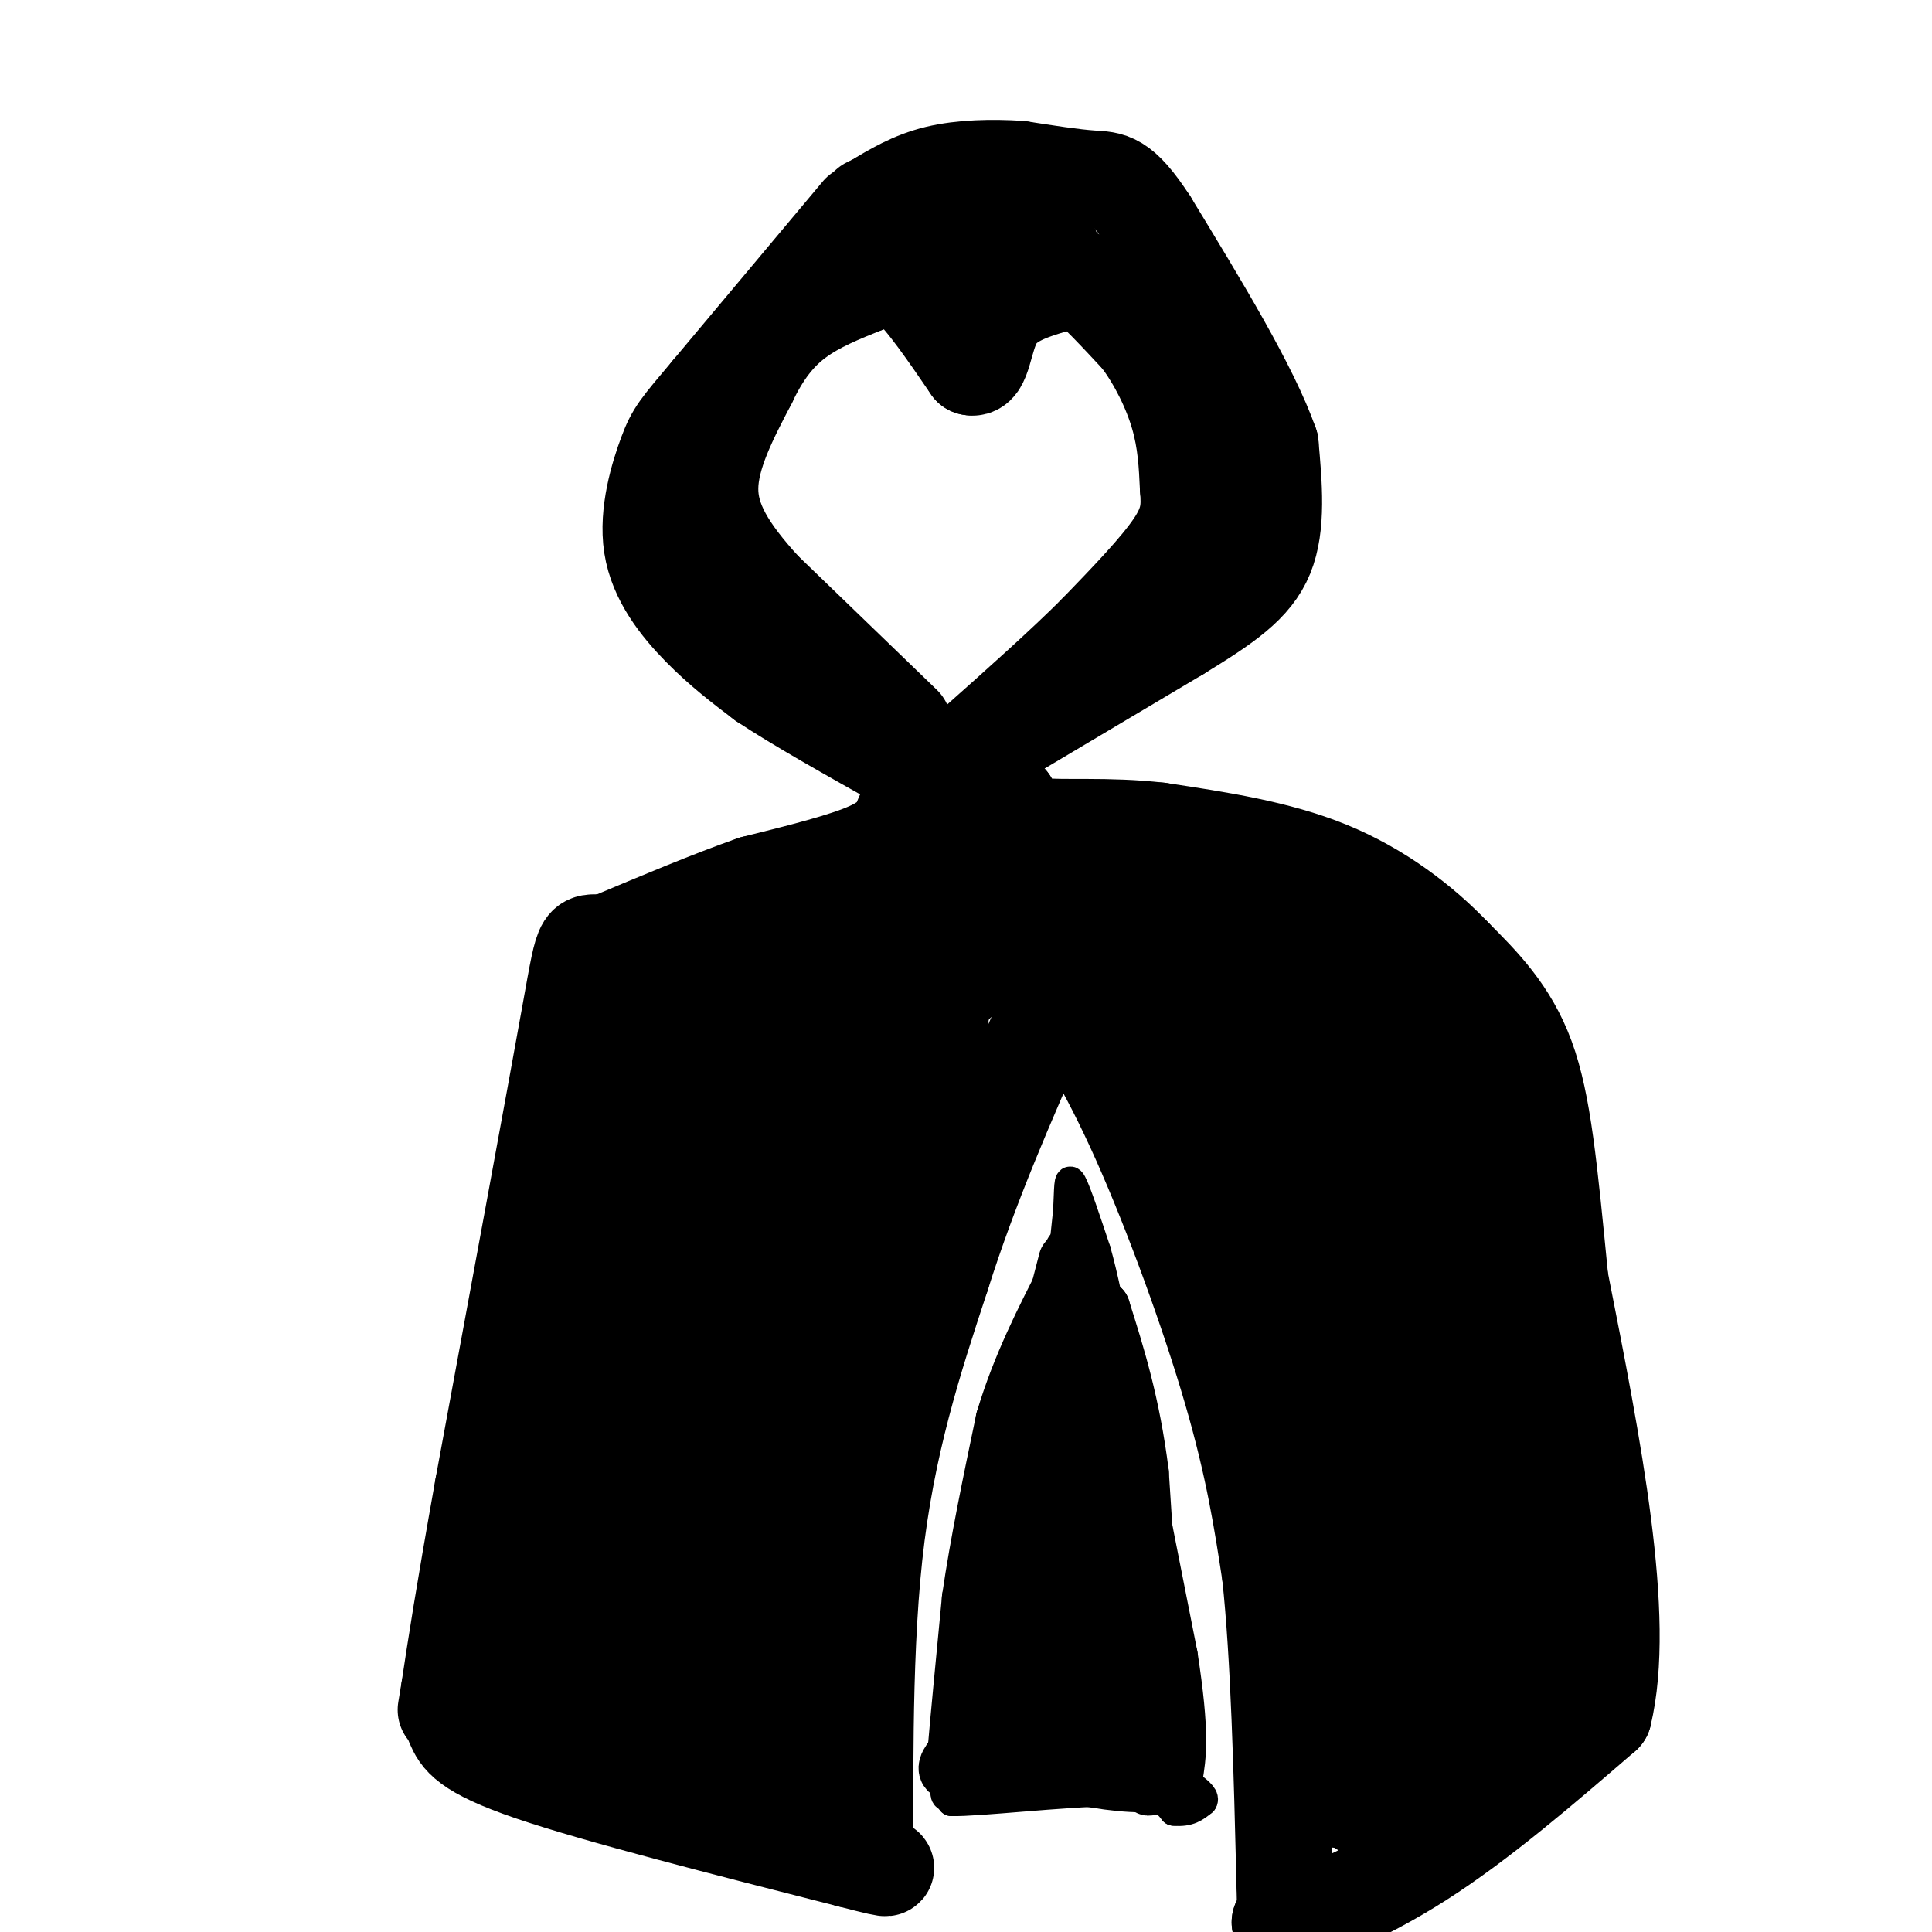 <svg viewBox='0 0 400 400' version='1.1' xmlns='http://www.w3.org/2000/svg' xmlns:xlink='http://www.w3.org/1999/xlink'><g fill='none' stroke='rgb(0,0,0)' stroke-width='20' stroke-linecap='round' stroke-linejoin='round'><path d='M178,44c0.000,0.000 -31.000,37.000 -31,37'/><path d='M147,81c-6.534,7.753 -7.370,8.635 -9,13c-1.630,4.365 -4.054,12.214 -3,19c1.054,6.786 5.587,12.510 10,17c4.413,4.490 8.707,7.745 13,11'/><path d='M158,141c7.000,4.667 18.000,10.833 29,17'/><path d='M187,158c7.311,2.511 11.089,0.289 20,-5c8.911,-5.289 22.956,-13.644 37,-22'/><path d='M244,131c9.711,-5.956 15.489,-9.844 18,-16c2.511,-6.156 1.756,-14.578 1,-23'/><path d='M263,92c-4.000,-11.500 -14.500,-28.750 -25,-46'/><path d='M238,46c-5.889,-9.067 -8.111,-8.733 -12,-9c-3.889,-0.267 -9.444,-1.133 -15,-2'/><path d='M211,35c-5.533,-0.356 -11.867,-0.244 -17,1c-5.133,1.244 -9.067,3.622 -13,6'/><path d='M181,42c-2.167,1.000 -1.083,0.500 0,0'/><path d='M187,150c0.000,0.000 -29.000,-28.000 -29,-28'/><path d='M158,122c-7.311,-8.044 -11.089,-14.156 -11,-21c0.089,-6.844 4.044,-14.422 8,-22'/><path d='M155,79c2.844,-6.000 5.956,-10.000 10,-13c4.044,-3.000 9.022,-5.000 14,-7'/><path d='M179,59c3.600,-1.844 5.600,-2.956 9,0c3.400,2.956 8.200,9.978 13,17'/><path d='M201,76c2.600,0.733 2.600,-5.933 5,-10c2.400,-4.067 7.200,-5.533 12,-7'/><path d='M218,59c2.667,-1.844 3.333,-2.956 6,-1c2.667,1.956 7.333,6.978 12,12'/><path d='M236,70c3.556,4.756 6.444,10.644 8,16c1.556,5.356 1.778,10.178 2,15'/><path d='M246,101c0.356,4.200 0.244,7.200 -3,12c-3.244,4.800 -9.622,11.400 -16,18'/><path d='M227,131c-6.833,6.833 -15.917,14.917 -25,23'/><path d='M218,53c-0.200,-1.600 -0.400,-3.200 -6,-3c-5.600,0.200 -16.600,2.200 -19,3c-2.400,0.800 3.800,0.400 10,0'/><path d='M203,53c5.378,-0.711 13.822,-2.489 12,-2c-1.822,0.489 -13.911,3.244 -26,6'/><path d='M189,57c-4.667,1.167 -3.333,1.083 -2,1'/><path d='M187,169c-0.917,2.333 -1.833,4.667 -7,7c-5.167,2.333 -14.583,4.667 -24,7'/><path d='M156,183c-9.000,3.167 -19.500,7.583 -30,12'/><path d='M126,195c-5.644,0.844 -4.756,-3.044 -8,15c-3.244,18.044 -10.622,58.022 -18,98'/><path d='M100,308c-4.167,23.333 -5.583,32.667 -7,42'/><path d='M93,350c-1.167,7.000 -0.583,3.500 0,0'/><path d='M94,357c1.167,2.667 2.333,5.333 16,10c13.667,4.667 39.833,11.333 66,18'/><path d='M176,385c11.500,3.000 7.250,1.500 3,0'/><path d='M179,385c0.289,-11.422 -0.489,-39.978 2,-63c2.489,-23.022 8.244,-40.511 14,-58'/><path d='M195,264c5.833,-18.500 13.417,-35.750 21,-53'/><path d='M216,211c4.167,-9.333 4.083,-6.167 4,-3'/><path d='M220,208c3.202,3.226 9.208,12.792 16,28c6.792,15.208 14.369,36.060 19,52c4.631,15.940 6.315,26.970 8,38'/><path d='M263,326c1.833,17.000 2.417,40.500 3,64'/><path d='M266,390c0.333,12.000 -0.333,10.000 -1,8'/><path d='M265,398c4.600,-0.311 16.600,-5.089 29,-13c12.400,-7.911 25.200,-18.956 38,-30'/><path d='M332,355c4.833,-20.000 -2.083,-55.000 -9,-90'/><path d='M323,265c-2.289,-23.289 -3.511,-36.511 -7,-46c-3.489,-9.489 -9.244,-15.244 -15,-21'/><path d='M301,198c-6.556,-6.911 -15.444,-13.689 -26,-18c-10.556,-4.311 -22.778,-6.156 -35,-8'/><path d='M240,172c-10.733,-1.244 -20.067,-0.356 -25,-1c-4.933,-0.644 -5.467,-2.822 -6,-5'/><path d='M209,166c-1.333,-1.333 -1.667,-2.167 -2,-3'/><path d='M161,189c-4.244,1.489 -8.489,2.978 -12,7c-3.511,4.022 -6.289,10.578 -11,35c-4.711,24.422 -11.356,66.711 -18,109'/><path d='M120,340c-3.378,19.444 -2.822,13.556 -4,12c-1.178,-1.556 -4.089,1.222 -7,4'/><path d='M109,356c-1.190,1.179 -0.667,2.125 -1,3c-0.333,0.875 -1.524,1.679 6,4c7.524,2.321 23.762,6.161 40,10'/><path d='M154,373c8.131,0.857 8.458,-2.000 9,-2c0.542,0.000 1.298,2.857 4,-13c2.702,-15.857 7.351,-50.429 12,-85'/><path d='M179,273c5.076,-23.794 11.766,-40.779 3,-24c-8.766,16.779 -32.989,67.322 -40,86c-7.011,18.678 3.189,5.490 9,-16c5.811,-21.490 7.232,-51.283 4,-51c-3.232,0.283 -11.116,30.641 -19,61'/><path d='M136,329c-3.791,11.631 -3.767,10.209 -2,8c1.767,-2.209 5.278,-5.204 8,-14c2.722,-8.796 4.654,-23.392 3,-23c-1.654,0.392 -6.893,15.771 -10,27c-3.107,11.229 -4.080,18.309 -2,21c2.080,2.691 7.214,0.994 13,-4c5.786,-4.994 12.225,-13.284 13,-14c0.775,-0.716 -4.112,6.142 -9,13'/><path d='M150,343c2.044,-3.240 11.654,-17.841 14,-27c2.346,-9.159 -2.573,-12.877 -4,-17c-1.427,-4.123 0.638,-8.652 -7,1c-7.638,9.652 -24.980,33.483 -31,36c-6.020,2.517 -0.720,-16.281 1,-23c1.720,-6.719 -0.140,-1.360 -2,4'/><path d='M121,317c-4.533,12.133 -14.867,40.467 -13,29c1.867,-11.467 15.933,-62.733 30,-114'/><path d='M138,232c7.345,-22.810 10.708,-22.833 23,-28c12.292,-5.167 33.512,-15.476 35,-17c1.488,-1.524 -16.756,5.738 -35,13'/><path d='M161,200c-7.167,1.440 -7.583,-1.458 -12,7c-4.417,8.458 -12.833,28.274 -16,33c-3.167,4.726 -1.083,-5.637 1,-16'/></g>
<g fill='none' stroke='rgb(0,0,0)' stroke-width='28' stroke-linecap='round' stroke-linejoin='round'><path d='M175,204c-12.030,0.304 -24.060,0.607 -32,2c-7.940,1.393 -11.792,3.875 -15,10c-3.208,6.125 -5.774,15.893 -7,27c-1.226,11.107 -1.113,23.554 -1,36'/><path d='M120,279c0.670,6.682 2.845,5.387 10,-2c7.155,-7.387 19.289,-20.867 25,-27c5.711,-6.133 4.999,-4.921 1,8c-3.999,12.921 -11.285,37.549 -15,53c-3.715,15.451 -3.857,21.726 -4,28'/><path d='M137,339c-0.820,7.314 -0.869,11.600 1,15c1.869,3.400 5.657,5.915 9,2c3.343,-3.915 6.241,-14.262 8,-27c1.759,-12.738 2.380,-27.869 3,-43'/><path d='M158,286c6.156,-27.178 20.044,-73.622 22,-86c1.956,-12.378 -8.022,9.311 -18,31'/><path d='M162,231c-6.131,10.345 -12.458,20.708 -6,14c6.458,-6.708 25.702,-30.488 37,-42c11.298,-11.512 14.649,-10.756 18,-10'/><path d='M211,193c3.964,-2.690 4.875,-4.417 8,-3c3.125,1.417 8.464,5.976 16,19c7.536,13.024 17.268,34.512 27,56'/><path d='M262,265c6.111,15.422 7.889,25.978 10,41c2.111,15.022 4.556,34.511 7,54'/><path d='M279,360c-0.244,10.756 -4.356,10.644 0,4c4.356,-6.644 17.178,-19.822 30,-33'/><path d='M309,331c5.579,-4.691 4.526,0.083 1,-14c-3.526,-14.083 -9.526,-47.022 -14,-65c-4.474,-17.978 -7.421,-20.994 -14,-27c-6.579,-6.006 -16.789,-15.003 -27,-24'/><path d='M255,201c-12.111,-8.978 -28.889,-19.422 -23,-15c5.889,4.422 34.444,23.711 63,43'/><path d='M295,229c12.968,11.348 13.888,18.217 16,33c2.112,14.783 5.415,37.480 4,34c-1.415,-3.480 -7.547,-33.137 -14,-52c-6.453,-18.863 -13.226,-26.931 -20,-35'/><path d='M281,209c-3.286,-5.262 -1.500,-0.917 -5,-6c-3.500,-5.083 -12.286,-19.595 -11,-3c1.286,16.595 12.643,64.298 24,112'/><path d='M289,312c3.476,28.155 0.167,42.542 1,48c0.833,5.458 5.810,1.988 11,-3c5.190,-4.988 10.595,-11.494 16,-18'/><path d='M317,339c2.545,-3.069 0.909,-1.740 2,-2c1.091,-0.260 4.909,-2.108 -2,6c-6.909,8.108 -24.545,26.174 -31,28c-6.455,1.826 -1.727,-12.587 3,-27'/><path d='M289,344c1.504,-10.687 3.764,-23.906 0,-42c-3.764,-18.094 -13.552,-41.064 -23,-60c-9.448,-18.936 -18.557,-33.839 -28,-42c-9.443,-8.161 -19.222,-9.581 -29,-11'/><path d='M209,189c-7.311,-3.667 -11.089,-7.333 -14,0c-2.911,7.333 -4.956,25.667 -7,44'/><path d='M188,233c-0.667,-0.833 1.167,-24.917 3,-49'/><path d='M191,184c0.833,-9.667 1.417,-9.333 2,-9'/></g>
<g fill='none' stroke='rgb(0,0,0)' stroke-width='12' stroke-linecap='round' stroke-linejoin='round'><path d='M221,261c0.000,0.000 -7.000,27.000 -7,27'/><path d='M203,359c0.000,0.000 3.000,-32.000 3,-32'/><path d='M206,327c1.500,-11.500 3.750,-24.250 6,-37'/><path d='M212,290c2.667,-10.000 6.333,-16.500 10,-23'/><path d='M222,267c3.167,4.167 6.083,26.083 9,48'/><path d='M231,315c2.500,16.000 4.250,32.000 6,48'/><path d='M237,363c1.244,8.889 1.356,7.111 0,6c-1.356,-1.111 -4.178,-1.556 -7,-2'/><path d='M230,367c-3.133,-1.378 -7.467,-3.822 -13,-4c-5.533,-0.178 -12.267,1.911 -19,4'/><path d='M198,367c-3.167,0.000 -1.583,-2.000 0,-4'/><path d='M198,363c0.500,-6.000 1.750,-19.000 3,-32'/><path d='M201,331c1.667,-11.500 4.333,-24.250 7,-37'/><path d='M208,294c3.333,-11.167 8.167,-20.583 13,-30'/><path d='M221,264c2.111,-5.867 0.889,-5.533 1,-3c0.111,2.533 1.556,7.267 3,12'/><path d='M225,273c2.167,9.500 6.083,27.250 10,45'/><path d='M235,318c2.000,13.833 2.000,25.917 2,38'/><path d='M237,356c0.222,7.689 -0.222,7.911 0,7c0.222,-0.911 1.111,-2.956 2,-5'/><path d='M239,358c-0.167,-9.667 -1.583,-31.333 -3,-53'/><path d='M236,305c-1.833,-14.500 -4.917,-24.250 -8,-34'/><path d='M228,271c1.000,6.333 7.500,39.167 14,72'/><path d='M242,343c2.500,16.167 1.750,20.583 1,25'/><path d='M243,368c-6.500,3.333 -23.250,-0.833 -40,-5'/><path d='M210,360c7.000,-2.000 14.000,-4.000 16,-9c2.000,-5.000 -1.000,-13.000 -4,-21'/><path d='M222,330c-0.333,-9.667 0.833,-23.333 2,-37'/><path d='M224,293c0.667,-9.444 1.333,-14.556 1,-12c-0.333,2.556 -1.667,12.778 -3,23'/><path d='M222,304c-1.267,17.800 -2.933,50.800 -4,53c-1.067,2.200 -1.533,-26.400 -2,-55'/><path d='M216,302c0.061,-12.053 1.212,-14.684 0,-3c-1.212,11.684 -4.788,37.684 -5,49c-0.212,11.316 2.939,7.947 7,7c4.061,-0.947 9.030,0.526 14,2'/><path d='M232,357c1.167,0.333 -2.917,0.167 -7,0'/></g>
<g fill='none' stroke='rgb(0,0,0)' stroke-width='6' stroke-linecap='round' stroke-linejoin='round'><path d='M219,270c0.000,0.000 2.000,-19.000 2,-19'/><path d='M221,251c0.311,-4.911 0.089,-7.689 1,-6c0.911,1.689 2.956,7.844 5,14'/><path d='M227,259c1.500,5.333 2.750,11.667 4,18'/><path d='M231,277c0.667,3.500 0.333,3.250 0,3'/><path d='M196,369c-0.333,1.333 -0.667,2.667 0,3c0.667,0.333 2.333,-0.333 4,-1'/><path d='M200,371c2.267,-1.222 5.933,-3.778 13,-4c7.067,-0.222 17.533,1.889 28,4'/><path d='M241,371c5.956,0.978 6.844,1.422 3,1c-3.844,-0.422 -12.422,-1.711 -21,-3'/><path d='M223,369c-6.644,-0.911 -12.756,-1.689 -17,-1c-4.244,0.689 -6.622,2.844 -9,5'/><path d='M197,373c5.356,0.156 23.244,-1.956 33,-2c9.756,-0.044 11.378,1.978 13,4'/><path d='M243,375c3.167,0.333 4.583,-0.833 6,-2'/><path d='M249,373c0.667,-0.833 -0.667,-1.917 -2,-3'/></g>
</svg>